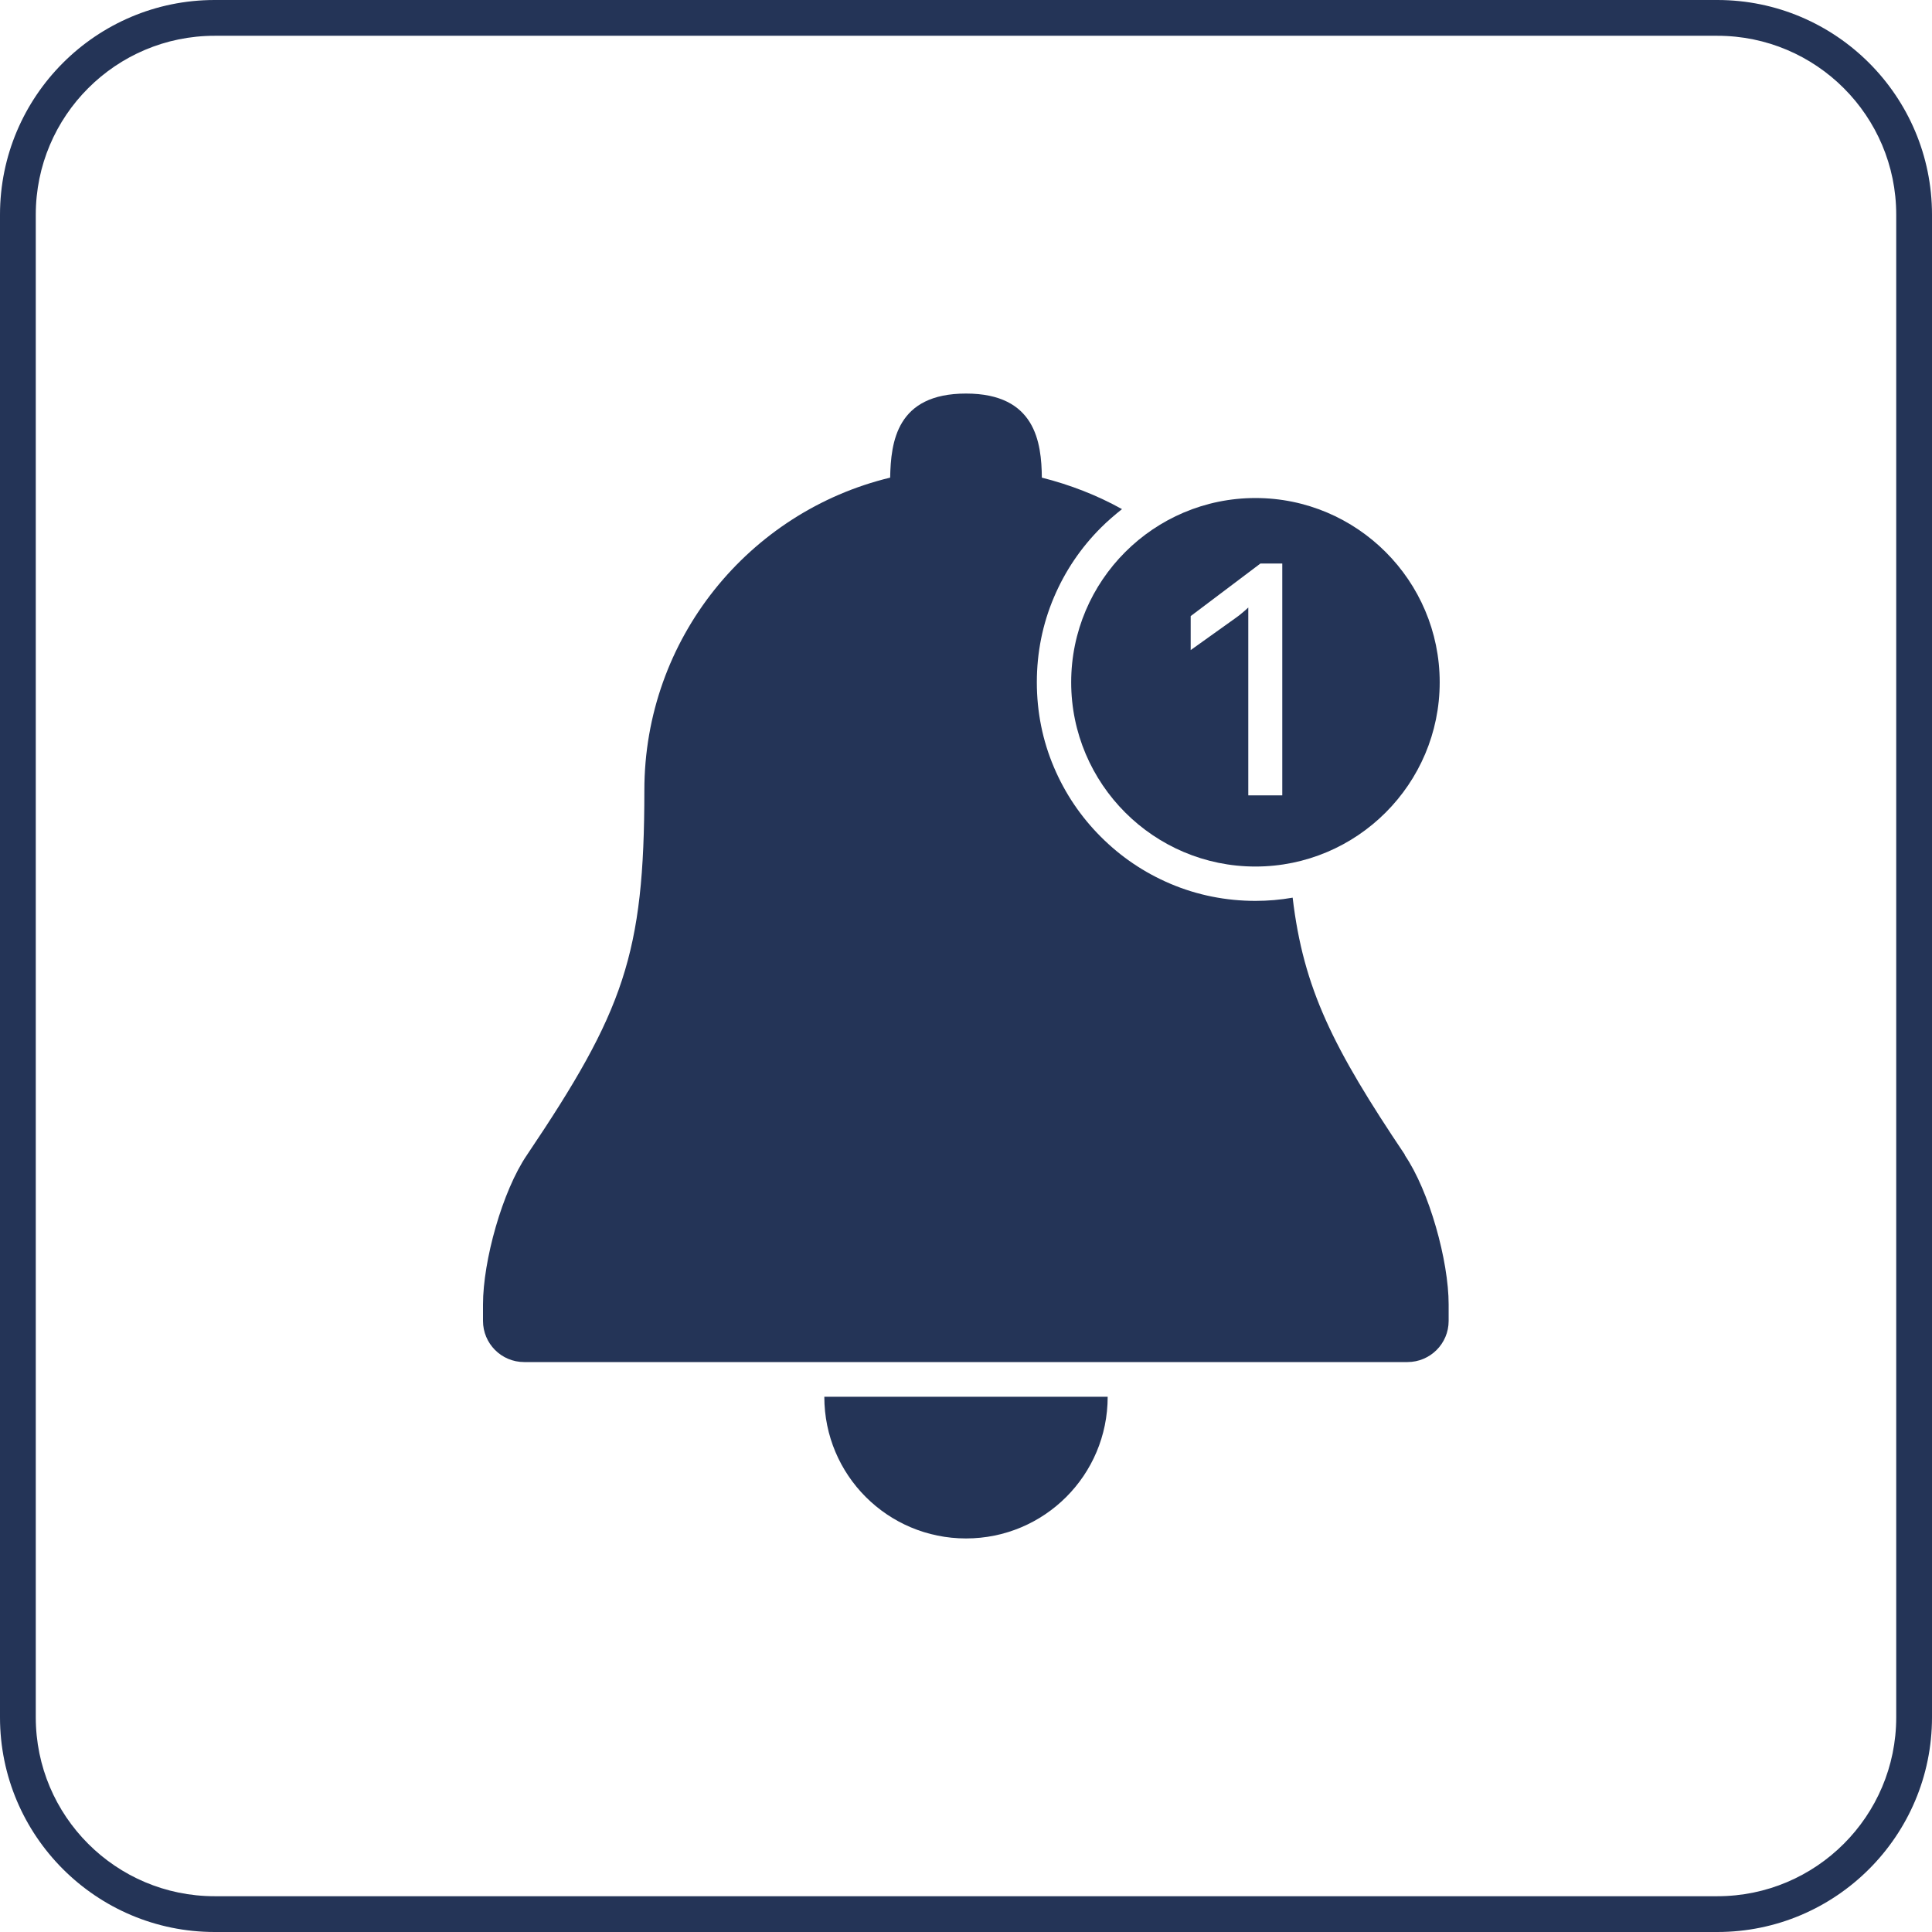 <?xml version="1.0" encoding="UTF-8"?> <svg xmlns="http://www.w3.org/2000/svg" id="Layer_2" data-name="Layer 2" viewBox="0 0 54 54"><defs><style> .cls-1 { fill: #243457; stroke-width: 0px; } </style></defs><g id="Layer_1-2" data-name="Layer 1"><g><path class="cls-1" d="M48,1c2.76,0,5,2.24,5,5v42c0,2.76-2.24,5-5,5H6c-2.76,0-5-2.24-5-5V6C1,3.24,3.24,1,6,1h42M48,0H6C2.69,0,0,2.69,0,6v42c0,3.31,2.69,6,6,6h42c3.31,0,6-2.69,6-6V6c0-3.31-2.69-6-6-6h0Z"></path><g><path class="cls-1" d="M35.09,13.92c-2.84,0-5.15,2.31-5.15,5.15s2.31,5.15,5.15,5.15,5.15-2.31,5.15-5.15-2.31-5.15-5.15-5.15ZM35.85,22.23h-.96v-5.25c-.05.05-.11.1-.17.15-.06.05-.12.1-.18.14l-1.26.9v-.95l1.95-1.47h.61v6.49Z"></path><g><path class="cls-1" d="M27,43c2.19,0,3.96-1.77,3.96-3.96h-7.92c0,2.19,1.77,3.96,3.96,3.96Z"></path><path class="cls-1" d="M39.27,32.28c-2.01-2.99-2.84-4.65-3.14-7.19-.34.06-.69.09-1.04.09-.82,0-1.63-.16-2.38-.48-.73-.31-1.38-.75-1.94-1.31-.56-.56-1-1.21-1.31-1.94-.32-.75-.48-1.55-.48-2.38s.16-1.63.48-2.38c.31-.73.75-1.38,1.31-1.94.19-.19.39-.36.59-.52-.7-.39-1.45-.68-2.24-.88-.01-.99-.18-2.35-2.12-2.35s-2.1,1.35-2.12,2.35c-3.94.95-6.87,4.5-6.87,8.74,0,4.58-.58,6.18-3.28,10.19-.69,1.01-1.23,2.96-1.23,4.18v.46h0c0,.63.51,1.15,1.15,1.15h24.69c.63,0,1.15-.51,1.15-1.15h0v-.46c0-1.22-.54-3.17-1.23-4.18Z"></path></g></g></g></g></svg> 